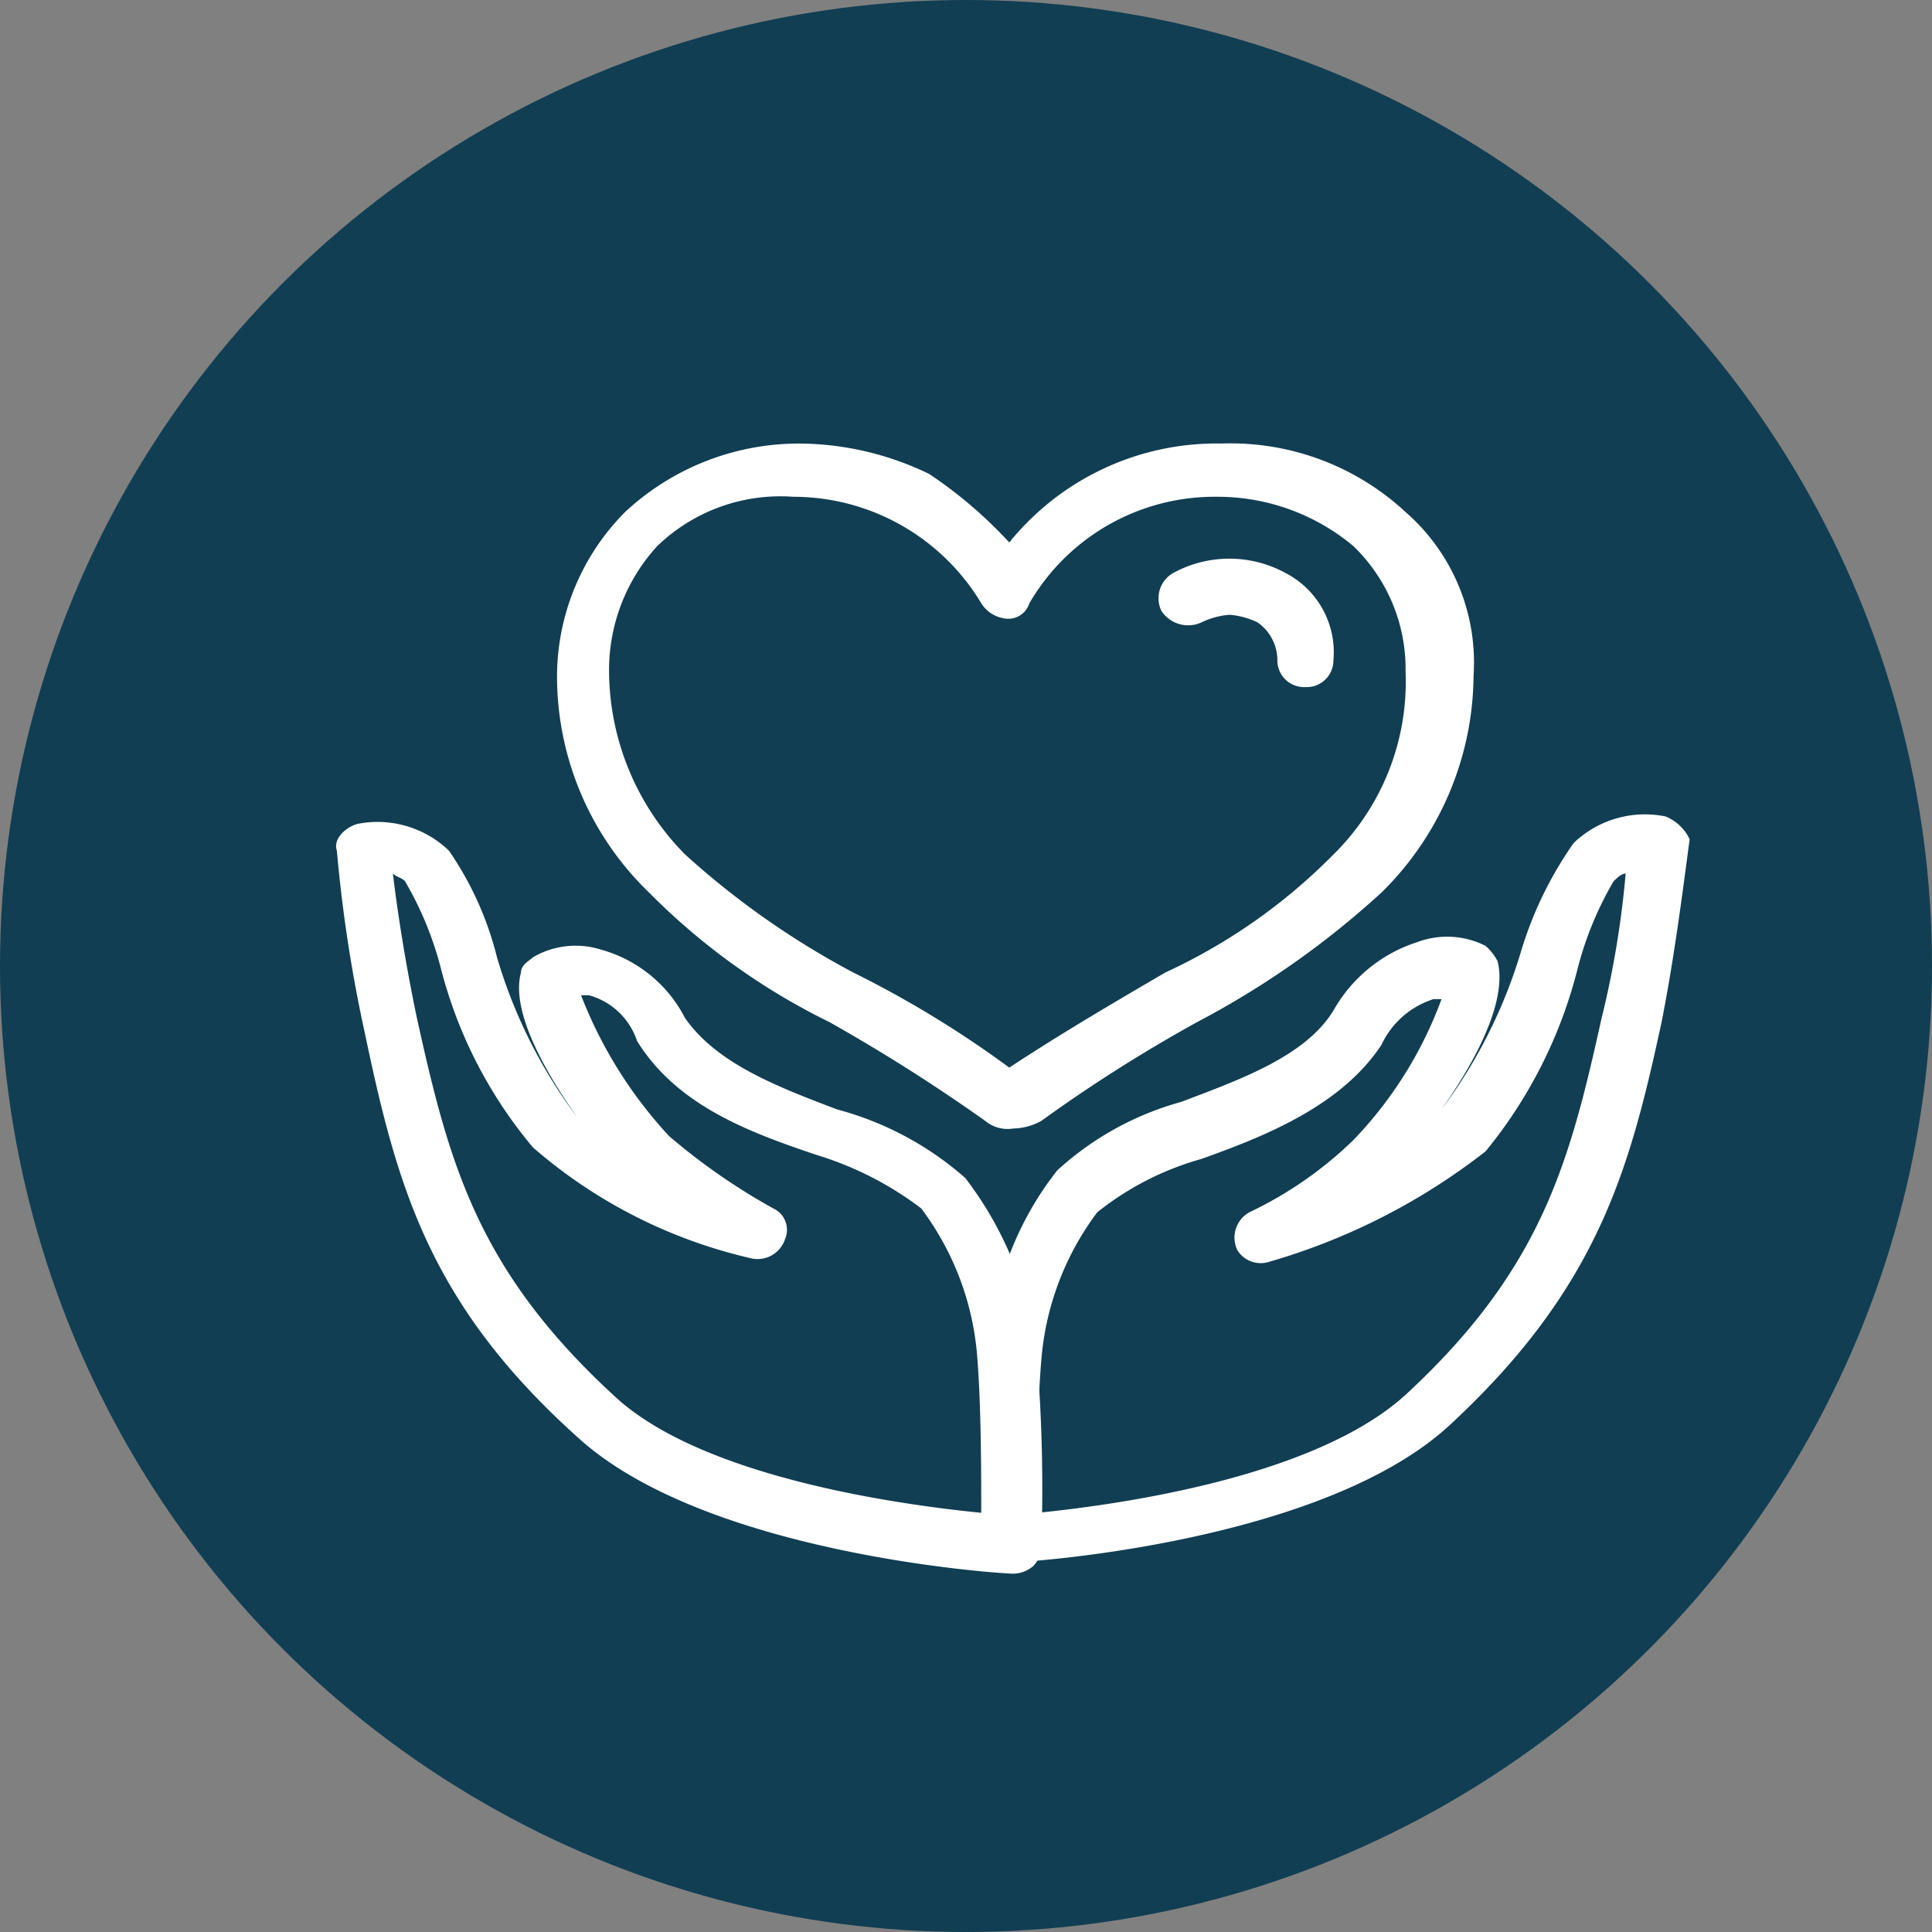 <svg xmlns="http://www.w3.org/2000/svg" xmlns:xlink="http://www.w3.org/1999/xlink" width="60" height="60" viewBox="0 0 60 60">
  <rect x="0" y="0" width="60" height="60" fill="#808080" stroke="none"/>
  <defs>
    <clipPath id="clip-path">
      <rect id="Rectangle_4089" data-name="Rectangle 4089" width="60" height="60" transform="translate(-0.023 -0.078)" fill="#e6e6e6"/>
    </clipPath>
    <clipPath id="clip-Acne-FreeFrom9">
      <rect width="60" height="60"/>
    </clipPath>
  </defs>
  <g id="Acne-FreeFrom9" clip-path="url(#clip-Acne-FreeFrom9)">
    <g id="Mask_Group_870" data-name="Mask Group 870" transform="translate(0.023 0.078)" clip-path="url(#clip-path)">
      <g id="DermatologistTested" transform="translate(-0.023 -0.078)">
        <circle id="Ellipse_199" data-name="Ellipse 199" cx="30" cy="30" r="30" fill="#113e53"/>
        <path id="Path_12018" data-name="Path 12018" d="M30.487,22.728a.726.726,0,0,0-.87-.591.649.649,0,0,0-.621.591.726.726,0,0,0,.87.591C30.239,23.437,30.487,23.082,30.487,22.728Z" transform="translate(17.884 13.028)" fill="#113e53"/>
        <g id="Group_58812" data-name="Group 58812" transform="translate(10.438 13.763)">
          <path id="Path_12019" data-name="Path 12019" d="M26.162,26.964a9.861,9.861,0,0,0-3.977-2.127c-1.864-.709-3.729-1.418-4.723-2.836a4.187,4.187,0,0,0-2.61-2.127,2.619,2.619,0,0,0-2.113.236c-.124.118-.373.236-.373.473-.124.473-.249,1.655,1.74,4.491h0A15.651,15.651,0,0,1,11.62,20.11,10.128,10.128,0,0,0,10.128,16.8a3.2,3.2,0,0,0-2.859-.827c-.373.118-.746.473-.621.827a44.726,44.726,0,0,0,.87,5.673C8.512,27.2,9.507,30.864,14.105,35c3.977,3.664,13.175,4.254,13.548,4.254h0a.976.976,0,0,0,.621-.236.88.88,0,0,0,.249-.591,50.783,50.783,0,0,0-.124-5.791A11.064,11.064,0,0,0,26.162,26.964Zm.5,10.4c-2.362-.236-8.7-1.064-11.435-3.664C11,29.8,10.128,26.492,9.134,22c-.373-1.773-.621-3.427-.746-4.491.124.118.249.118.373.236A10.529,10.529,0,0,1,9.88,20.464a14.074,14.074,0,0,0,2.859,5.554,15.623,15.623,0,0,0,6.712,3.427.9.9,0,0,0,1.119-.591.73.73,0,0,0-.373-.945,19.525,19.525,0,0,1-3.232-2.245,13.71,13.71,0,0,1-2.734-4.373h.249A2.189,2.189,0,0,1,15.97,22.71h0c1.243,2.009,3.48,2.836,5.593,3.545a10.323,10.323,0,0,1,3.232,1.655,8.79,8.79,0,0,1,1.74,4.609C26.659,34.055,26.659,36.182,26.659,37.364Z" transform="translate(-6.624 -4.145)" fill="#fff"/>
          <path id="Path_12020" data-name="Path 12020" d="M40.142,15.821a3.2,3.2,0,0,0-2.859.827,11.753,11.753,0,0,0-1.616,3.309,15.651,15.651,0,0,1-2.486,4.964h0c1.989-2.836,1.864-4.136,1.74-4.609a1.643,1.643,0,0,0-.373-.473,2.641,2.641,0,0,0-2.113-.118,4.6,4.6,0,0,0-2.61,2.127c-.87,1.418-2.859,2.127-4.723,2.836a9.388,9.388,0,0,0-3.853,2.127,9.927,9.927,0,0,0-2.113,5.554,50.782,50.782,0,0,0-.124,5.791.829.829,0,0,0,.87.827h0c.373,0,9.57-.591,13.548-4.254,4.6-4.254,5.593-7.918,6.587-12.527.373-1.891.621-3.782.87-5.673A1.415,1.415,0,0,0,40.142,15.821Zm-1.989,6.263c-.994,4.491-1.864,7.8-6.09,11.7-2.859,2.6-9.073,3.427-11.435,3.664,0-1.182,0-3.309.124-4.727a8.79,8.79,0,0,1,1.74-4.609,9.129,9.129,0,0,1,3.232-1.655c1.989-.709,4.35-1.655,5.593-3.545a2.675,2.675,0,0,1,1.616-1.418h.249a12.535,12.535,0,0,1-2.734,4.373,12,12,0,0,1-3.232,2.245.9.9,0,0,0-.373,1.182.854.854,0,0,0,.994.355,19.841,19.841,0,0,0,6.712-3.427,14.536,14.536,0,0,0,2.859-5.673,10.529,10.529,0,0,1,1.119-2.718c.124-.118.249-.236.373-.236A29.157,29.157,0,0,1,38.153,22.085Z" transform="translate(1.148 -4.228)" fill="#fff"/>
          <path id="Path_12021" data-name="Path 12021" d="M31.468,8.321a8.279,8.279,0,0,0-6.587,3.073,13.749,13.749,0,0,0-2.486-2.127,9.342,9.342,0,0,0-3.977-.945,7.923,7.923,0,0,0-5.469,2.127,7.262,7.262,0,0,0-2.113,5.082,9.328,9.328,0,0,0,2.859,6.736,20.676,20.676,0,0,0,5.593,4.018,55.02,55.02,0,0,1,4.847,3.073,1.086,1.086,0,0,0,.87.236,1.866,1.866,0,0,0,.87-.236,47.169,47.169,0,0,1,4.847-3.073,27.19,27.19,0,0,0,5.717-4.018A9.529,9.529,0,0,0,39.3,15.53a6.2,6.2,0,0,0-2.113-5.082A7.991,7.991,0,0,0,31.468,8.321Zm3.48,12.763a17.767,17.767,0,0,1-5.22,3.664c-1.616.945-3.232,1.891-4.847,2.954a32.492,32.492,0,0,0-4.847-2.954,25.691,25.691,0,0,1-5.22-3.664,8.147,8.147,0,0,1-2.362-5.673,5.7,5.7,0,0,1,1.492-3.9,5.5,5.5,0,0,1,4.226-1.536,6.807,6.807,0,0,1,5.842,3.309,1.026,1.026,0,0,0,.746.473.682.682,0,0,0,.746-.473,6.655,6.655,0,0,1,5.842-3.309,6.563,6.563,0,0,1,4.226,1.536,5.3,5.3,0,0,1,1.616,3.9A7.529,7.529,0,0,1,34.948,21.085Z" transform="translate(-3.975 -8.31)" fill="#fff"/>
          <path id="Path_12022" data-name="Path 12022" d="M26.249,11.069a3.638,3.638,0,0,0-3.48,0A.9.9,0,0,0,22.4,12.25a.993.993,0,0,0,1.243.355h0a2.4,2.4,0,0,1,.87-.236,2.4,2.4,0,0,1,.87.236A1.433,1.433,0,0,1,26,13.787a.829.829,0,0,0,.87.827h0a.829.829,0,0,0,.87-.827A2.77,2.77,0,0,0,26.249,11.069Z" transform="translate(3.232 -7.039)" fill="#fff"/>
        </g>
      </g>
    </g>
  </g>
</svg>
